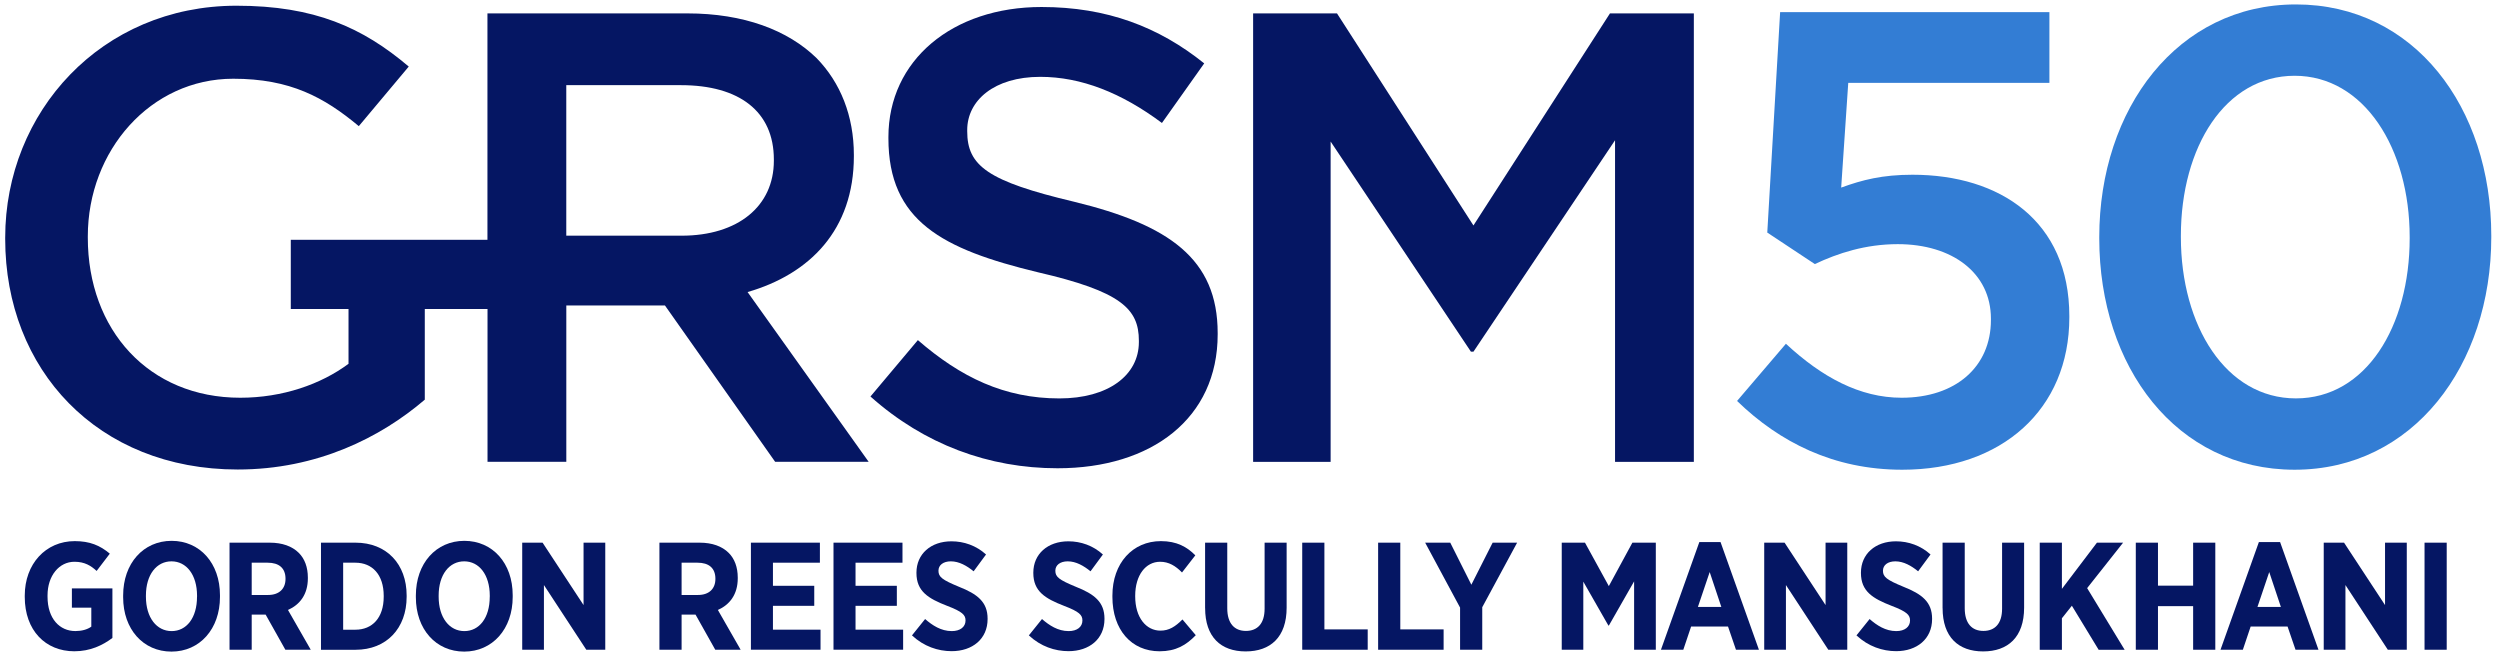 <svg width="282" height="74" viewBox="0 0 282 74" fill="none" xmlns="http://www.w3.org/2000/svg">
<g clip-path="url(#clip0_84_22652)">
<path d="M2.793 67.338V67.181C2.793 63.609 5.157 61.039 8.435 61.039C10.127 61.039 11.283 61.523 12.386 62.453L10.9 64.402C10.26 63.814 9.555 63.367 8.399 63.367C6.671 63.367 5.362 64.938 5.362 67.165V67.302C5.362 69.787 6.728 71.184 8.504 71.184C9.213 71.184 9.849 71.011 10.3 70.685V68.546H8.109V66.371H12.68V71.962C11.577 72.791 10.179 73.464 8.383 73.464C5.137 73.464 2.793 71.116 2.793 67.338Z" fill="#051663"/>
<path d="M13.891 67.374V67.169C13.891 63.544 16.17 61.007 19.36 61.007C22.549 61.007 24.813 63.528 24.813 67.133V67.338C24.813 70.947 22.533 73.5 19.344 73.5C16.154 73.5 13.891 70.979 13.891 67.374ZM22.227 67.322V67.201C22.227 64.821 21.019 63.319 19.344 63.319C17.668 63.319 16.46 64.805 16.46 67.185V67.306C16.46 69.686 17.684 71.188 19.36 71.188C21.035 71.188 22.223 69.706 22.223 67.322H22.227Z" fill="#051663"/>
<path d="M25.891 61.213H30.43C31.827 61.213 32.951 61.611 33.708 62.368C34.364 63.025 34.727 63.971 34.727 65.163V65.232C34.727 67.06 33.812 68.216 32.483 68.804L35.053 73.291H32.189L29.962 69.324H28.392V73.291H25.891V61.213ZM30.24 67.113C31.517 67.113 32.206 66.388 32.206 65.3V65.284C32.206 64.076 31.465 63.472 30.188 63.472H28.392V67.113H30.236H30.24Z" fill="#051663"/>
<path d="M36.207 61.213H40.105C43.609 61.213 45.869 63.629 45.869 67.165V67.322C45.869 70.858 43.609 73.295 40.105 73.295H36.207V61.217V61.213ZM38.708 63.472V71.031H40.089C41.986 71.031 43.283 69.702 43.283 67.302V67.217C43.283 64.817 41.99 63.472 40.089 63.472H38.708Z" fill="#051663"/>
<path d="M46.91 67.374V67.169C46.91 63.544 49.19 61.007 52.379 61.007C55.569 61.007 57.832 63.528 57.832 67.133V67.338C57.832 70.947 55.553 73.5 52.363 73.5C49.173 73.5 46.91 70.979 46.91 67.374ZM55.247 67.322V67.201C55.247 64.821 54.039 63.319 52.363 63.319C50.688 63.319 49.48 64.805 49.48 67.185V67.306C49.48 69.686 50.704 71.188 52.379 71.188C54.055 71.188 55.243 69.706 55.243 67.322H55.247Z" fill="#051663"/>
<path d="M58.906 61.213H61.202L65.825 68.252V61.213H68.274V73.291H66.135L61.355 65.993V73.291H58.906V61.213Z" fill="#051663"/>
<path d="M74.383 61.213H78.922C80.319 61.213 81.443 61.611 82.2 62.368C82.856 63.025 83.219 63.971 83.219 65.163V65.232C83.219 67.06 82.305 68.216 80.976 68.804L83.545 73.291H80.682L78.454 69.324H76.884V73.291H74.383V61.213ZM78.732 67.113C80.009 67.113 80.698 66.388 80.698 65.3V65.284C80.698 64.076 79.957 63.472 78.68 63.472H76.884V67.113H78.728H78.732Z" fill="#051663"/>
<path d="M84.703 61.212H92.484V63.472H87.188V66.078H91.848V68.337H87.188V71.027H92.556V73.287H84.703V61.209V61.212Z" fill="#051663"/>
<path d="M94.019 61.212H101.8V63.472H96.504V66.078H101.164V68.337H96.504V71.027H101.873V73.287H94.019V61.209V61.212Z" fill="#051663"/>
<path d="M102.871 71.672L104.353 69.827C105.163 70.536 106.149 71.188 107.358 71.188C108.324 71.188 108.912 70.705 108.912 69.996V69.98C108.912 69.376 108.566 68.998 106.842 68.341C104.704 67.511 103.375 66.702 103.375 64.632V64.596C103.375 62.489 104.998 61.06 107.325 61.06C108.739 61.06 110.12 61.543 111.224 62.546L109.826 64.443C109.065 63.822 108.187 63.319 107.257 63.319C106.395 63.319 105.859 63.75 105.859 64.37V64.386C105.859 65.075 106.274 65.405 108.155 66.182C110.261 67.012 111.401 67.906 111.401 69.791V69.827C111.401 72.07 109.693 73.452 107.345 73.452C105.811 73.452 104.204 72.916 102.875 71.676L102.871 71.672Z" fill="#051663"/>
<path d="M116.055 71.672L117.537 69.827C118.346 70.536 119.333 71.188 120.541 71.188C121.508 71.188 122.096 70.705 122.096 69.996V69.98C122.096 69.376 121.749 68.998 120.026 68.341C117.887 67.511 116.558 66.702 116.558 64.632V64.596C116.558 62.489 118.181 61.06 120.509 61.06C121.923 61.06 123.304 61.543 124.407 62.546L123.01 64.443C122.249 63.822 121.371 63.319 120.44 63.319C119.579 63.319 119.043 63.75 119.043 64.37V64.386C119.043 65.075 119.458 65.405 121.339 66.182C123.445 67.012 124.585 67.906 124.585 69.791V69.827C124.585 72.07 122.877 73.452 120.529 73.452C118.995 73.452 117.388 72.916 116.059 71.676L116.055 71.672Z" fill="#051663"/>
<path d="M125.48 67.338V67.181C125.48 63.524 127.76 61.039 130.95 61.039C132.746 61.039 133.902 61.696 134.832 62.642L133.33 64.575C132.605 63.834 131.844 63.367 130.861 63.367C129.238 63.367 128.05 64.869 128.05 67.217V67.27C128.05 69.67 129.29 71.136 130.897 71.136C131.864 71.136 132.573 70.689 133.382 69.875L134.884 71.651C133.797 72.775 132.641 73.464 130.797 73.464C127.623 73.464 125.48 71.031 125.48 67.338Z" fill="#051663"/>
<path d="M135.934 68.599V61.213H138.435V68.615C138.435 70.323 139.244 71.168 140.541 71.168C141.838 71.168 142.647 70.339 142.647 68.667V61.213H145.132V68.546C145.132 71.877 143.304 73.48 140.509 73.48C137.714 73.48 135.938 71.857 135.938 68.595L135.934 68.599Z" fill="#051663"/>
<path d="M146.891 61.213H149.392V70.995H154.277V73.291H146.891V61.213Z" fill="#051663"/>
<path d="M155.453 61.213H157.954V70.995H162.839V73.291H155.453V61.213Z" fill="#051663"/>
<path d="M164.693 68.53L160.758 61.213H163.589L165.969 65.957L168.37 61.213H171.132L167.198 68.494V73.291H164.697V68.526L164.693 68.53Z" fill="#051663"/>
<path d="M176.164 61.213H178.786L181.476 66.114L184.134 61.213H186.776V73.291H184.328V65.578L181.48 70.564H181.428L178.597 65.611V73.291H176.164V61.213Z" fill="#051663"/>
<path d="M191.697 61.144H194.077L198.407 73.291H195.817L194.919 70.669H190.759L189.877 73.291H187.355L191.685 61.144H191.697ZM194.166 68.462L192.853 64.527L191.524 68.462H194.166Z" fill="#051663"/>
<path d="M199.004 61.213H201.299L205.923 68.252V61.213H208.372V73.291H206.233L201.453 65.993V73.291H199.004V61.213Z" fill="#051663"/>
<path d="M209.41 71.672L210.892 69.827C211.702 70.536 212.688 71.188 213.897 71.188C214.863 71.188 215.451 70.705 215.451 69.996V69.98C215.451 69.376 215.105 68.998 213.381 68.341C211.243 67.511 209.914 66.702 209.914 64.632V64.596C209.914 62.489 211.537 61.06 213.864 61.06C215.278 61.06 216.659 61.543 217.763 62.546L216.365 64.443C215.604 63.822 214.726 63.319 213.796 63.319C212.934 63.319 212.398 63.75 212.398 64.37V64.386C212.398 65.075 212.813 65.405 214.694 66.182C216.8 67.012 217.94 67.906 217.94 69.791V69.827C217.94 72.07 216.233 73.452 213.885 73.452C212.35 73.452 210.743 72.916 209.414 71.676L209.41 71.672Z" fill="#051663"/>
<path d="M219.121 68.599V61.213H221.622V68.615C221.622 70.323 222.432 71.168 223.728 71.168C225.025 71.168 225.835 70.339 225.835 68.667V61.213H228.32V68.546C228.32 71.877 226.491 73.48 223.696 73.48C220.901 73.48 219.125 71.857 219.125 68.595L219.121 68.599Z" fill="#051663"/>
<path d="M230.082 61.213H232.583V66.424L236.534 61.213H239.486L235.43 66.34L239.659 73.295H236.727L233.707 68.325L232.583 69.739V73.295H230.082V61.217V61.213Z" fill="#051663"/>
<path d="M240.918 61.213H243.419V66.062H247.386V61.213H249.887V73.291H247.386V68.373H243.419V73.291H240.918V61.213Z" fill="#051663"/>
<path d="M254.814 61.144H257.194L261.524 73.291H258.934L258.036 70.669H253.876L252.994 73.291H250.473L254.802 61.144H254.814ZM257.283 68.462L255.97 64.527L254.641 68.462H257.283Z" fill="#051663"/>
<path d="M262.113 61.213H264.409L269.032 68.252V61.213H271.485V73.291H269.346L264.566 65.993V73.291H262.117V61.213H262.113Z" fill="#051663"/>
<path d="M273.488 61.213H275.989V73.291H273.488V61.213Z" fill="#051663"/>
<path d="M84.323 32.944C91.331 30.923 96.316 25.937 96.316 17.624V17.479C96.316 13.073 94.798 9.316 92.124 6.569C88.874 3.392 83.888 1.511 77.529 1.511H54.984V27.048H32.801V34.853H39.313V41.035C36.208 43.347 31.87 44.865 27.102 44.865C16.768 44.865 9.905 37.205 9.905 26.803V26.658C9.905 16.976 16.985 8.881 26.309 8.881C32.74 8.881 36.57 10.975 40.473 14.229L46.107 7.508C40.904 3.102 35.487 0.645 26.671 0.645C11.424 0.645 0.586 12.643 0.586 26.803V26.948C0.586 41.688 10.993 52.961 26.816 52.961C35.777 52.961 42.93 49.348 47.916 45.083V34.853H54.992V52.091H63.88V34.459H75.008L87.436 52.091H97.984L84.327 32.944H84.323ZM63.876 26.585V9.606H76.812C83.388 9.606 87.291 12.57 87.291 17.987V18.132C87.291 23.263 83.244 26.585 76.884 26.585H63.88H63.876Z" fill="#051663"/>
<path d="M98.188 44.725L103.536 38.365C108.377 42.558 113.29 44.942 119.504 44.942C124.998 44.942 128.465 42.34 128.465 38.583V38.438C128.465 34.825 126.443 32.876 117.048 30.705C106.282 28.104 100.213 24.926 100.213 15.603V15.458C100.213 6.787 107.438 0.79 117.483 0.79C124.853 0.79 130.704 3.029 135.835 7.149L131.067 13.871C126.516 10.476 121.961 8.668 117.338 8.668C112.134 8.668 109.102 11.342 109.102 14.664V14.809C109.102 18.712 111.413 20.444 121.168 22.759C131.86 25.361 137.354 29.191 137.354 37.572V37.717C137.354 47.181 129.911 52.82 119.291 52.82C111.558 52.82 104.261 50.145 98.192 44.729L98.188 44.725Z" fill="#051663"/>
<path d="M141.352 1.515H150.816L166.204 25.433L181.601 1.515H191.065V52.095H182.177V15.82L166.208 39.666H165.918L150.095 15.965V52.095H141.352V1.515Z" fill="#051663"/>
<path d="M195.941 45.228L201.451 38.776C205.51 42.546 209.787 44.865 214.5 44.865C220.589 44.865 224.576 41.386 224.576 36.094V35.949C224.576 30.802 220.226 27.54 214.065 27.54C210.44 27.54 207.323 28.555 204.713 29.787L199.349 26.235L200.798 1.37H231.173V9.344H208.483L207.685 21.16C210.077 20.29 212.325 19.71 215.732 19.71C225.591 19.71 233.42 24.93 233.42 35.659V35.804C233.42 46.17 225.808 52.985 214.572 52.985C206.815 52.985 200.726 49.867 195.941 45.228Z" fill="#337DD4"/>
<path d="M236.797 26.887V26.742C236.797 12.244 245.641 0.5 258.98 0.5C272.318 0.5 281.017 12.099 281.017 26.597V26.742C281.017 41.241 272.173 52.985 258.835 52.985C245.496 52.985 236.797 41.386 236.797 26.887ZM271.811 26.887V26.742C271.811 16.738 266.664 8.547 258.835 8.547C251.005 8.547 246.003 16.593 246.003 26.597V26.742C246.003 36.746 251.078 44.938 258.98 44.938C266.881 44.938 271.811 36.819 271.811 26.887Z" fill="#337DD4"/>
</g>
<defs>
<clipPath id="clip0_84_22652">
<rect width="280.425" height="73" fill="white" transform="translate(0.586 0.5)"/>
</clipPath>
</defs>
</svg>
